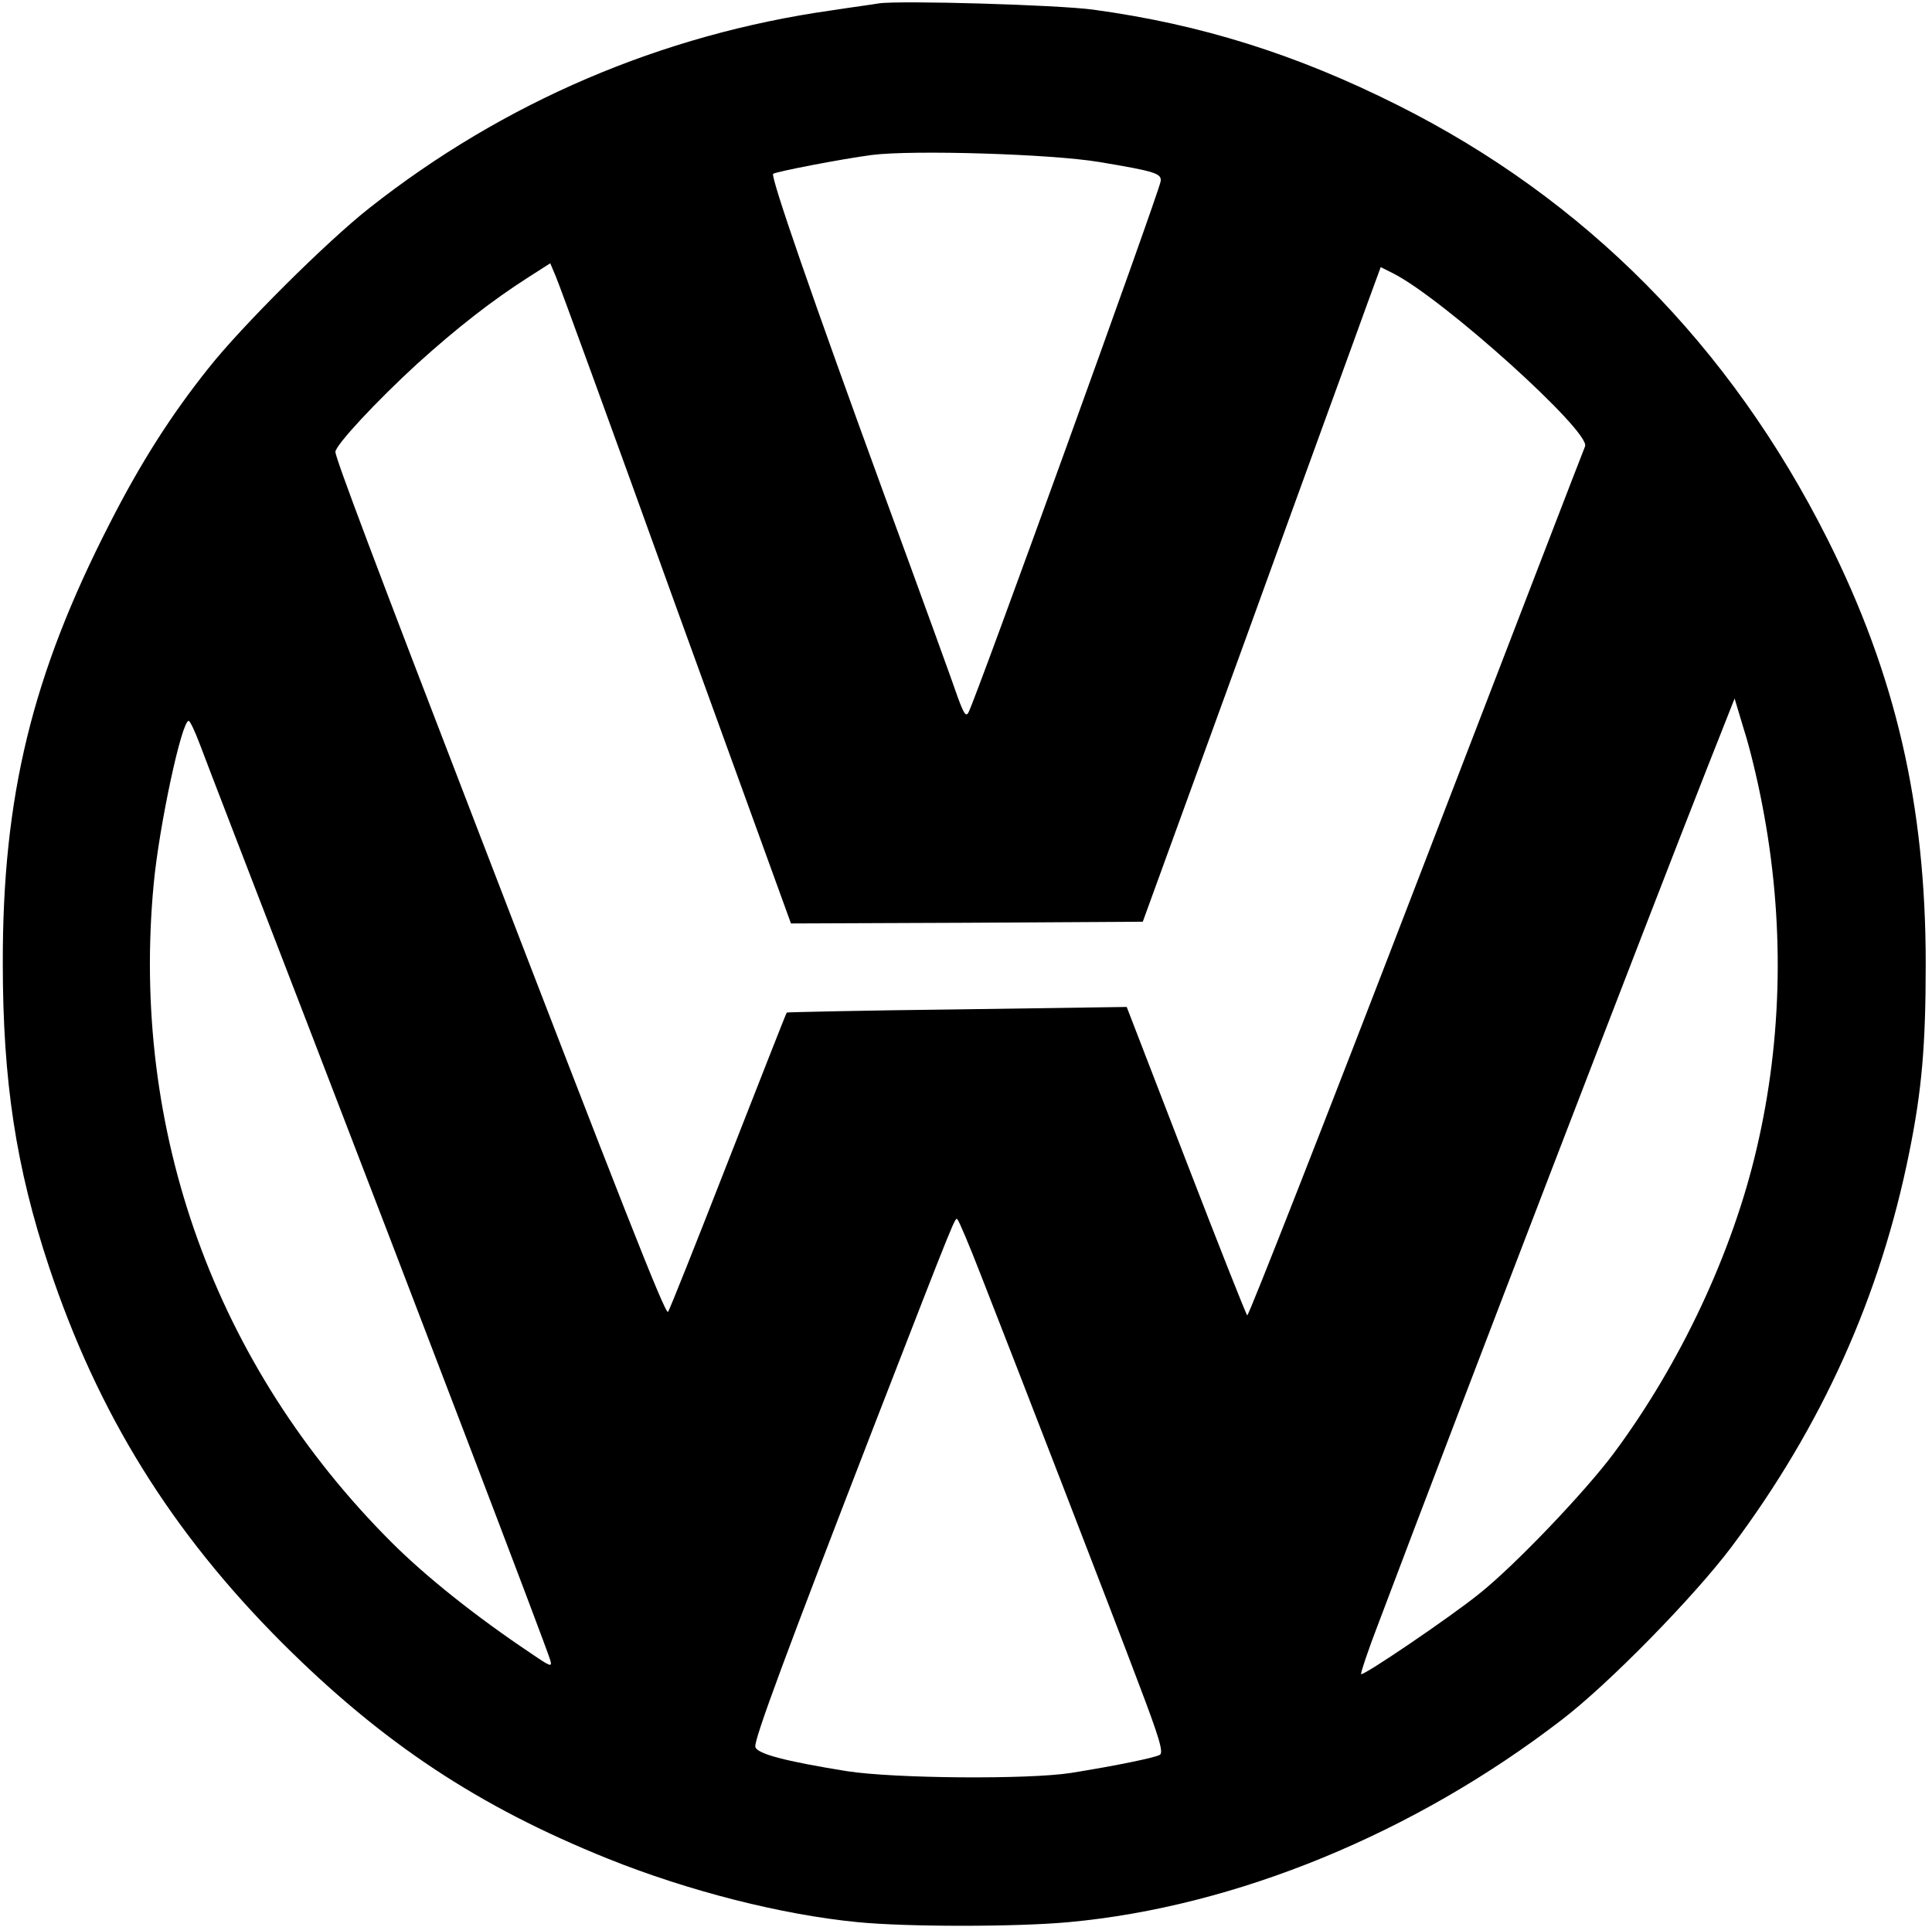 <?xml version="1.0" encoding="UTF-8" standalone="yes"?>
<svg version="1.0" xmlns="http://www.w3.org/2000/svg" width="442pt" height="441pt" viewBox="0 0 553 551" preserveAspectRatio="xMidYMid meet">
  <g transform="translate(0,551) scale(0.1,-0.1)" fill="#000000" stroke="none">
    <path d="M2515 5504 c-16 -3 -77 -11 -135 -20 -487 -69 -939 -263 -1323 -566
-122 -96 -366 -339 -460 -458 -107 -134 -195 -272 -283 -445 -222 -433 -307
-781 -306 -1260 0 -336 38 -584 132 -867 140 -421 350 -760 669 -1079 287
-286 560 -467 930 -616 231 -93 499 -161 715 -182 140 -14 457 -14 606 0 477
44 988 254 1410 579 136 104 379 353 486 495 259 346 426 717 509 1130 36 178
47 306 47 540 0 455 -86 826 -281 1215 -279 555 -694 974 -1231 1243 -289 145
-562 231 -870 273 -102 14 -555 27 -615 18z m631 -454 c162 -27 180 -33 176
-56 -7 -38 -530 -1485 -550 -1520 -7 -13 -13 -4 -30 42 -11 33 -106 295 -212
584 -202 553 -325 908 -317 916 6 6 198 43 282 54 116 15 514 3 651 -20z
m-1211 -1273 l329 -907 503 2 504 3 300 825 c164 454 318 875 340 937 l41 112
36 -18 c145 -74 565 -453 549 -495 -3 -6 -220 -570 -483 -1253 -263 -684 -481
-1239 -484 -1235 -4 4 -83 204 -176 445 l-169 438 -485 -7 c-267 -3 -486 -8
-488 -9 -2 -2 -77 -194 -168 -426 -91 -233 -168 -427 -172 -431 -8 -8 -138
324 -547 1387 -288 747 -405 1058 -405 1075 0 19 117 145 235 253 114 103 214
181 319 248 l61 39 16 -38 c9 -20 164 -445 344 -945z m3109 -567 c64 -329 59
-666 -16 -985 -69 -297 -218 -615 -409 -872 -82 -110 -282 -320 -385 -402 -83
-67 -332 -236 -338 -230 -2 2 20 69 51 149 241 639 777 2033 939 2444 l79 200
27 -90 c16 -49 39 -145 52 -214z m-4472 173 c14 -38 154 -401 311 -808 298
-773 680 -1773 692 -1814 6 -21 1 -19 -56 20 -157 105 -300 219 -399 318 -504
504 -747 1177 -680 1885 16 168 80 466 100 466 4 0 18 -30 32 -67z m2233
-1513 c95 -242 378 -973 455 -1178 57 -150 71 -195 60 -202 -13 -8 -124 -31
-255 -52 -123 -19 -504 -16 -640 5 -180 29 -259 50 -263 70 -4 20 88 268 343
927 237 611 229 590 236 582 4 -4 33 -72 64 -152z"/>
  </g>
</svg>